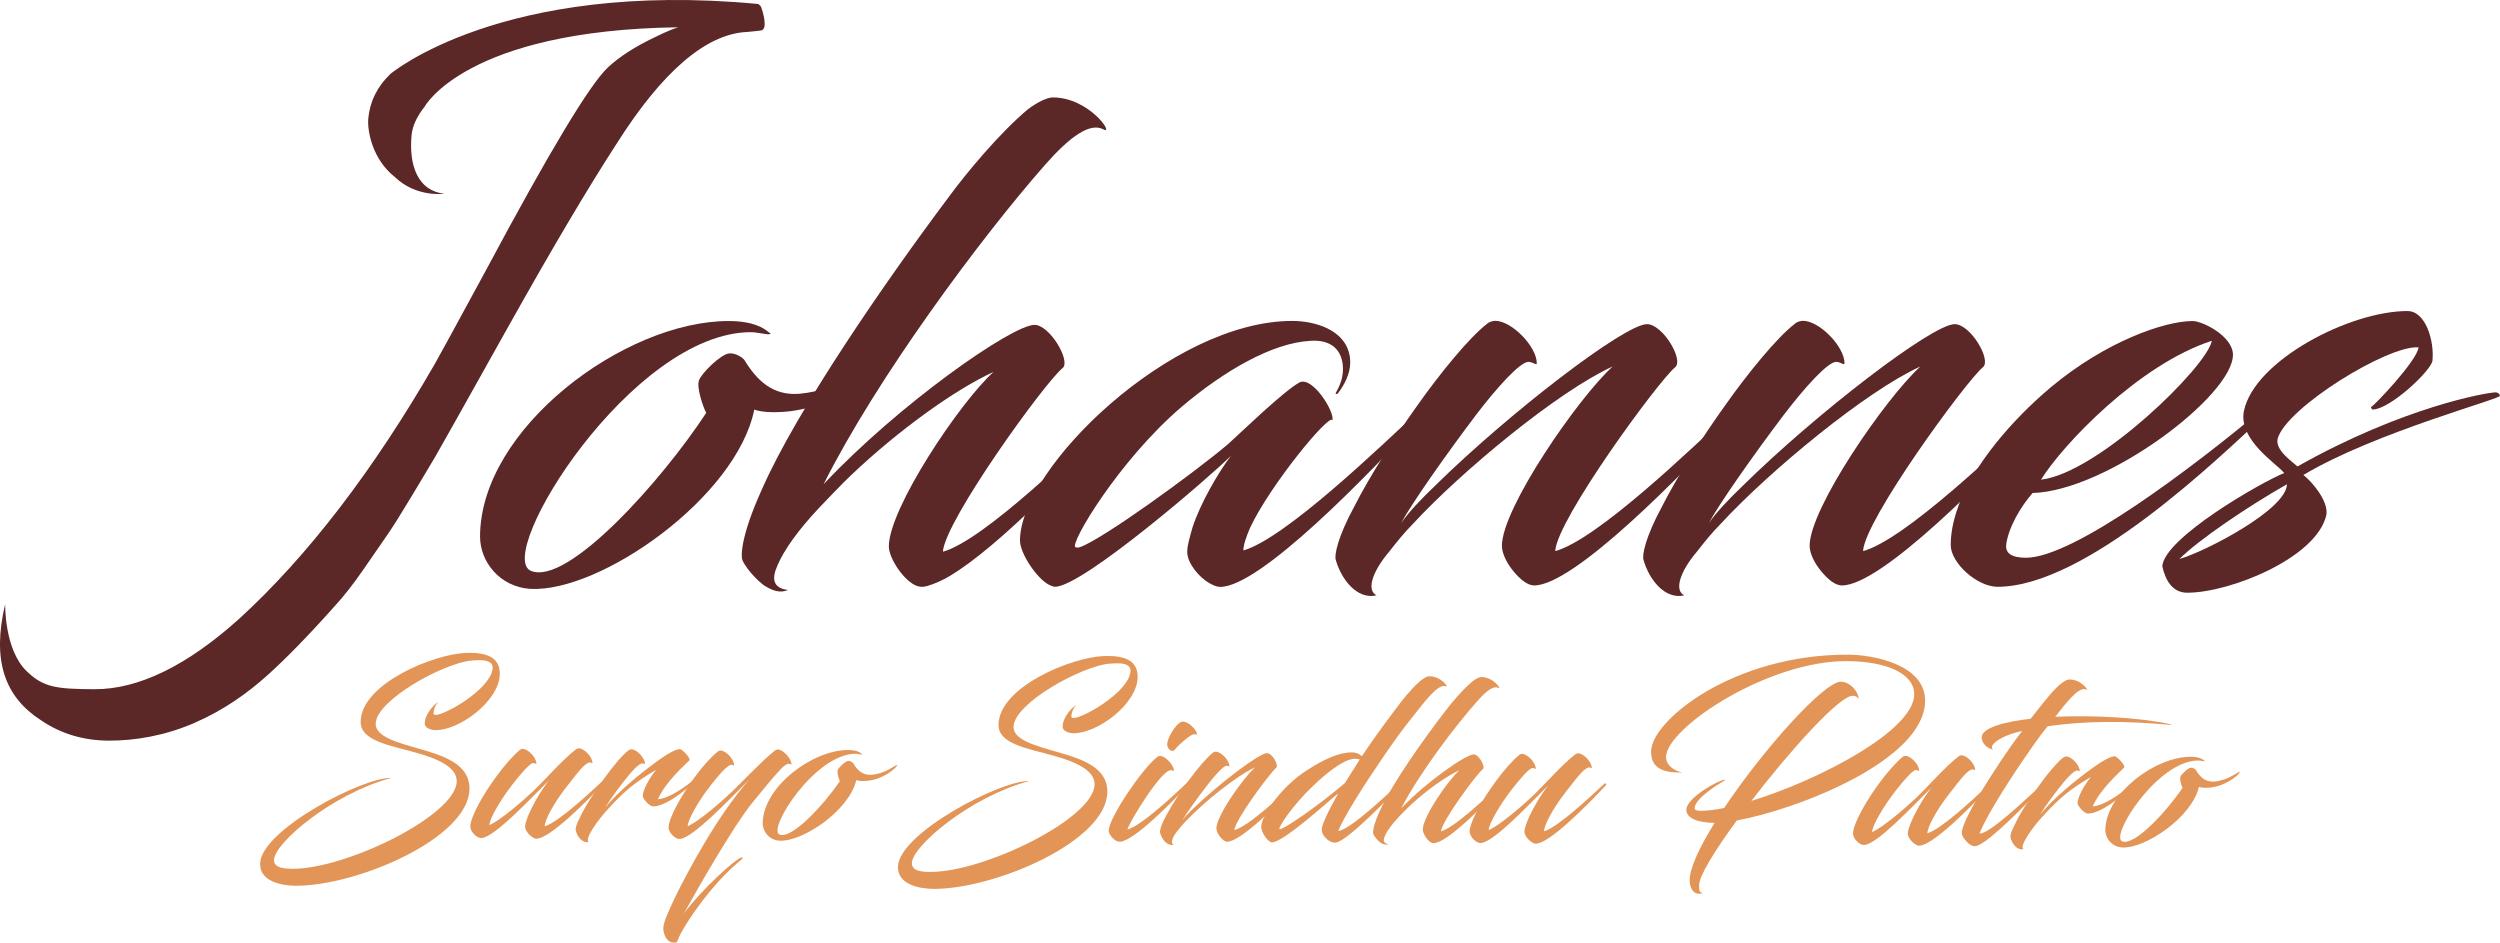 <svg xmlns="http://www.w3.org/2000/svg" width="602" height="227" viewBox="0 0 602 227" fill="none"><g clip-path="url(#clip0_1_620)"><path d="M70.428 209.203C83.345 209.278 109.802 196.344 109.977 188.172C110.052 184.814 105.63 182.783 100.408 181.304C94.013 179.474 86.742 178.472 86.842 173.709C87.042 164.61 104.506 157.441 112.35 157.216C117.247 157.065 120.47 158.293 120.345 162.454C120.095 168.896 110.626 175.84 104.93 175.815C103.856 175.815 102.257 175.364 102.282 174.185C102.332 171.955 104.481 169.648 105.555 168.997C104.73 169.924 104.381 171.052 104.381 171.804C104.381 172.13 104.705 172.13 105.005 172.13C107.204 172.13 117.797 166.139 118.596 161.201C118.896 159.472 117.472 158.97 115.423 158.97C114.824 158.97 114.124 159.02 113.425 159.07C106.554 159.797 90.59 168.646 90.465 174.236C90.39 177.369 95.511 178.747 100.908 180.302C106.929 182.006 113.175 184.036 113.05 190.052C112.8 201.909 85.843 213.364 71.203 213.289C67.655 213.264 62.533 212.211 62.633 207.95C62.808 199.928 87.317 187.12 94.237 187.32C79.947 191.155 66.056 203.037 65.981 207.047C65.931 209.128 68.729 209.178 70.428 209.203Z" fill="#E29556"></path><path d="M132.262 187.847C126.716 193.386 119.371 201.157 116.148 201.783C116.048 201.783 115.723 201.783 115.723 201.783C114.874 201.783 113.225 200.304 113.25 199.001C113.3 196.67 116.373 191.23 119.521 186.969C121.444 184.312 123.768 181.73 125.117 180.652C125.392 180.377 125.716 180.327 125.866 180.327C127.166 180.327 129.189 182.457 129.164 183.861C129.164 184.087 128.939 183.811 128.465 183.736C127.665 183.635 125.342 186.418 123.468 188.799C120.645 192.409 117.872 197.121 117.847 198.675C120.445 197.597 126.016 192.759 128.64 190.278C131.488 187.521 135.56 182.833 138.658 180.477C138.933 180.251 139.208 180.201 139.407 180.201C140.707 180.201 142.68 182.332 142.655 183.686C142.655 183.911 142.505 183.635 142.006 183.585C141.631 183.585 140.931 184.062 140.207 184.813C139.382 185.666 137.833 187.621 136.01 190.002C133.261 193.612 131.188 197.447 131.163 198.976C134.561 197.973 142.33 190.629 145.678 187.521C146.003 187.245 146.253 187.696 146.103 187.847C141.331 192.96 132.387 201.959 129.164 201.959C128.889 201.959 128.565 201.859 128.315 201.633C127.465 201.207 126.416 199.953 126.441 198.976C126.441 198.424 126.791 197.472 127.091 196.645C128.115 194.163 130.213 190.328 132.262 187.847Z" fill="#E29556"></path><path d="M151.299 180.703C151.624 180.477 151.849 180.427 152.049 180.427C153.348 180.427 155.322 182.558 155.297 183.911C155.297 184.137 155.147 183.861 154.697 183.811C153.898 183.761 151.974 185.866 150.325 188.022C148.826 189.952 146.902 192.509 145.728 194.489C148.651 190.779 154.123 186.242 158.794 182.908C160.918 181.404 162.542 180.502 163.666 180.377C164.266 180.327 166.414 182.658 166.015 183.084C164.815 184.312 160.269 188.248 158.42 192.459C160.993 192.258 164.741 189.827 168.138 186.869C168.188 186.819 168.513 186.769 168.563 186.869C167.564 188.172 160.993 194.188 157.295 194.188C156.321 194.188 154.772 192.283 154.772 191.632C154.797 190.128 156.596 186.994 158.02 185.365C153.023 188.273 150.45 190.428 146.728 194.464C143.929 197.422 140.607 202.184 141.781 202.736C140.207 203.112 138.958 201.432 138.633 199.903C138.533 199.427 138.833 198.399 139.507 197.146C140.906 194.063 143.405 190.353 145.628 187.27C147.577 184.513 149.925 181.755 151.299 180.703Z" fill="#E29556"></path><path d="M181.13 193.336C176.832 198.575 167.988 213.941 164.691 219.956C169.063 214.066 176.982 206.922 178.556 206.446C178.831 206.446 178.806 206.772 178.806 206.772C171.011 212.913 163.691 224.243 163.042 226.825C162.942 226.925 162.717 226.975 162.442 226.975C160.293 227.175 159.544 224.193 159.744 223.215C159.944 221.586 161.118 219.204 162.142 216.948C165.065 210.782 172.66 196.469 180.405 187.746C174.859 193.286 167.139 201.382 163.891 202.009C163.741 202.009 163.566 202.009 163.466 202.009C162.617 202.009 160.968 200.53 160.993 199.227C161.043 196.895 164.116 191.456 167.264 187.195C169.138 184.538 171.386 182.131 172.76 181.054C173.035 180.778 173.36 180.728 173.51 180.728C174.809 180.728 176.783 182.858 176.758 184.262C176.758 184.488 176.608 184.212 176.158 184.162C175.309 184.036 173.06 186.643 171.161 189.075C168.338 192.634 165.615 197.397 165.59 198.951C168.188 197.873 173.76 193.035 176.333 190.554C179.231 187.796 183.528 183.159 186.526 180.803C186.851 180.527 187.076 180.477 187.326 180.477C188.55 180.477 190.598 182.658 190.573 184.011C190.573 184.237 190.349 183.961 189.974 183.911C189.549 183.861 188.85 184.337 188.075 185.139C185.802 187.521 183.553 190.428 181.13 193.336Z" fill="#E29556"></path><path d="M206.038 181.505C196.32 181.455 184.727 199.653 187.7 200.956C190.673 202.209 198.543 193.587 202.241 188.097C201.991 187.596 201.491 185.992 201.716 185.44C201.891 184.889 203.54 183.284 204.239 183.234C204.789 183.184 205.364 183.61 205.463 183.786C206.438 185.465 207.712 186.719 209.861 186.568C213.458 186.267 215.482 184.162 216.081 184.212C215.807 184.964 213.608 186.744 210.96 187.596C209.761 187.972 208.636 188.072 207.787 188.072C206.987 188.072 206.438 187.947 206.188 187.847C204.589 195.041 193.322 202.786 187.65 202.435C185.177 202.26 183.628 200.204 183.653 198.149C183.853 189.325 195.77 180.552 204.264 180.602C206.313 180.602 207.137 181.204 207.512 181.53C207.787 181.705 207.612 181.705 207.412 181.68C206.863 181.63 206.413 181.505 206.038 181.505Z" fill="#E29556"></path><path d="M224.026 209.955C236.943 210.03 263.4 197.096 263.575 188.924C263.65 185.565 259.228 183.535 254.006 182.056C247.61 180.226 240.34 179.224 240.44 174.461C240.64 165.362 258.103 158.193 265.948 157.968C270.845 157.817 274.068 159.045 273.943 163.206C273.693 169.648 264.224 176.592 258.528 176.567C257.454 176.567 255.855 176.116 255.88 174.937C255.93 172.706 258.079 170.4 259.153 169.749C258.328 170.676 257.979 171.804 257.979 172.556C257.979 172.882 258.303 172.882 258.603 172.882C260.802 172.882 271.395 166.891 272.194 161.953C272.494 160.224 271.07 159.722 269.021 159.722C268.422 159.722 267.722 159.772 267.023 159.822C260.152 160.549 244.188 169.398 244.063 174.988C243.988 178.121 249.109 179.499 254.506 181.054C260.527 182.758 266.773 184.788 266.648 190.804C266.398 202.661 239.441 214.116 224.801 214.041C221.253 214.016 216.131 212.963 216.231 208.702C216.406 200.68 240.915 187.872 247.835 188.072C233.545 191.907 219.654 203.789 219.579 207.799C219.504 209.88 222.302 209.955 224.026 209.955Z" fill="#E29556"></path><path d="M269.121 202.611C268.272 202.335 266.948 200.981 266.973 200.004C267.048 196.87 275.067 185.089 278.565 182.357C278.84 182.081 279.164 182.031 279.364 182.031C280.589 182.031 282.687 184.212 282.662 185.566C282.662 185.791 282.387 185.515 281.963 185.465C279.764 185.24 272.144 197.547 271.47 199.753C274.767 198.901 282.762 191.406 286.085 188.248C286.46 187.972 286.734 188.423 286.56 188.573C281.788 193.637 273.069 202.41 269.746 202.686C269.546 202.661 269.396 202.661 269.121 202.611ZM287.634 175.539C288.109 176.09 288.408 176.893 288.183 176.893C288.084 176.893 287.659 176.667 287.059 176.943C286.135 177.319 283.637 179.525 282.962 180.452C282.187 181.43 281.088 180.277 281.063 179.299C281.038 177.72 283.162 174.211 284.561 173.784C285.785 173.634 286.934 174.712 287.634 175.539Z" fill="#E29556"></path><path d="M297.253 199.878C300.65 198.976 308.47 191.606 311.993 188.373C312.317 188.097 312.567 188.548 312.417 188.699C307.646 193.812 298.702 202.711 295.479 202.686C294.954 202.686 294.354 202.184 293.83 201.533C293.255 200.831 292.905 200.004 292.905 199.427C292.98 196.344 299.376 187.32 302.224 184.788C297.777 186.769 289.757 193.286 285.685 197.597C284.961 198.299 284.311 199.101 283.711 199.853C282.237 201.583 281.813 203.037 282.612 203.413C280.988 203.789 279.739 202.034 279.339 200.48C279.239 200.104 279.539 198.65 280.938 196.169C282.287 193.637 284.386 190.453 286.21 187.972C288.209 185.215 290.632 182.357 292.031 181.279C292.256 181.054 292.581 181.003 292.73 181.003C294.08 181.003 296.053 183.134 296.028 184.488C296.028 184.713 295.803 184.437 295.379 184.387C294.679 184.337 292.656 186.593 291.007 188.699C288.408 192.033 285.535 196.043 284.711 197.547C285.31 196.695 286.36 195.617 287.509 194.539C293.655 188.624 303.249 181.354 305.072 181.354C306.371 181.354 308.02 184.287 307.296 184.889C305.972 185.967 297.402 197.347 297.253 199.878Z" fill="#E29556"></path><path d="M327.932 182.106C331.38 176.918 334.778 172.456 337.501 168.846C339.2 166.741 340.749 165.011 342.048 163.933C342.872 163.282 343.572 162.855 344.046 162.855C347.044 162.705 349.143 165.863 348.169 165.262C346.37 164.385 342.672 169.448 340.349 172.381C337.925 175.338 335.652 178.522 332.954 182.457C328.082 189.576 323.635 196.695 322.236 200.104C325.084 199.903 334.728 190.679 337.126 188.473C337.451 188.197 337.701 188.649 337.551 188.799C334.902 191.707 325.084 201.833 322.011 202.811C321.361 203.037 320.787 202.861 320.237 202.585C319.388 202.084 318.239 200.956 318.264 199.753C318.288 198.675 319.538 195.868 322.261 191.005C320.362 192.509 309.07 202.861 306.296 202.836C305.322 202.836 303.673 200.38 303.698 199.151C303.748 196.219 308.745 189.325 314.491 185.616C318.688 182.883 322.361 181.154 325.584 181.179C326.608 181.179 327.457 181.58 327.932 182.106ZM327.432 182.883C326.733 182.658 325.933 182.658 325.184 182.883C322.91 183.46 319.313 186.217 316.315 189.125C311.393 193.712 307.671 199.377 308.095 199.653C308.72 200.029 317.439 194.063 323.835 188.573L327.432 182.883Z" fill="#E29556"></path><path d="M337.426 194.614C343.672 188.097 353.04 181.655 354.864 181.655C356.088 181.655 357.762 184.588 357.088 185.19C355.664 186.267 347.219 197.647 346.994 200.179C350.342 199.277 358.112 191.782 361.56 188.624C361.935 188.348 362.209 188.799 362.034 188.949C358.087 193.11 351.566 199.828 347.494 202.184C347.069 202.46 346.245 202.836 345.645 202.987C345.42 203.037 345.221 203.087 344.846 202.987C343.772 202.611 342.597 200.706 342.597 199.728C342.672 196.645 348.593 187.997 351.441 185.465C348.244 186.919 343.622 190.203 339.674 193.862C339.125 194.339 336.926 196.62 336.926 196.62C335.277 198.349 334.053 199.954 333.503 201.257C333.004 202.335 333.079 203.087 334.328 203.262C333.678 203.538 333.104 203.312 332.554 202.987C332.179 202.811 331.03 201.683 330.68 200.806C330.53 200.38 330.68 198.65 332.354 195.066C335.327 188.523 342.847 177.945 348.044 171.203C349.543 169.197 352.341 165.914 354.689 163.983C355.564 163.332 356.313 163.006 356.738 163.031C359.736 163.056 361.76 166.239 360.76 165.638C359.711 165.086 358.062 166.214 355.988 168.546C350.617 174.536 341.948 185.916 337.426 194.614Z" fill="#E29556"></path><path d="M372.902 189.05C367.356 194.589 360.011 202.36 356.788 202.987C356.688 202.987 356.363 202.987 356.363 202.987C355.514 202.987 353.865 201.508 353.89 200.204C353.94 197.873 357.013 192.434 360.161 188.172C362.084 185.515 364.408 182.934 365.757 181.856C366.032 181.58 366.357 181.53 366.506 181.53C367.806 181.53 369.829 183.66 369.804 185.064C369.804 185.29 369.579 185.014 369.105 184.939C368.305 184.839 365.982 187.621 364.108 190.002C361.285 193.612 358.512 198.324 358.487 199.878C361.085 198.8 366.656 193.963 369.28 191.481C372.128 188.724 376.2 184.036 379.298 181.68C379.573 181.455 379.848 181.404 380.047 181.404C381.347 181.404 383.32 183.535 383.295 184.889C383.295 185.114 383.145 184.839 382.646 184.788C382.271 184.788 381.571 185.265 380.847 186.017C380.023 186.869 378.474 188.824 376.65 191.205C373.902 194.815 371.828 198.65 371.803 200.179C375.201 199.176 382.971 191.832 386.318 188.724C386.643 188.448 386.893 188.899 386.743 189.05C381.971 194.163 373.027 203.162 369.804 203.162C369.529 203.162 369.205 203.062 368.955 202.836C368.105 202.41 367.056 201.157 367.081 200.179C367.081 199.628 367.431 198.675 367.731 197.848C368.73 195.366 370.854 191.531 372.902 189.05Z" fill="#E29556"></path><path d="M412.876 198.149C408.703 198.124 406.03 196.971 406.08 194.965C406.13 192.033 414.025 187.746 415.349 187.746C415.399 187.746 415.449 187.746 415.499 187.796C413.825 188.774 408.104 192.258 408.054 194.639C408.054 194.915 408.354 195.241 409.378 195.241C410.977 195.241 412.926 195.041 415.174 194.564C424.593 180.477 439.208 164.159 443.28 164.159C445.204 164.159 447.328 166.064 447.603 168.295C447.178 167.693 446.603 167.543 446.129 167.543C442.956 167.518 431.163 180.577 421.72 192.86C438.184 187.796 460.769 175.94 460.944 167.292C461.044 162.154 454.198 159.246 444.704 159.196C425.767 159.096 401.333 175.213 401.183 182.257C401.133 184.488 403.682 185.841 405.081 185.967C405.081 185.967 405.081 186.017 404.231 186.017C400.434 185.992 397.486 184.914 397.586 180.853C397.736 173.484 417.398 157.516 445.129 157.642C450.925 157.667 463.742 159.998 463.567 168.896C463.267 183.134 432.912 194.89 418.222 197.572C413.026 204.641 409.203 210.857 409.153 213.063C409.128 214.091 409.053 214.893 410.028 215.068C409.753 215.169 409.378 215.219 409.178 215.219C407.729 215.219 406.855 213.865 406.88 211.86C406.905 208.927 409.328 203.864 412.876 198.149Z" fill="#E29556"></path><path d="M465.216 189.526C459.67 195.066 452.324 202.836 449.102 203.463C449.002 203.463 448.677 203.463 448.677 203.463C447.827 203.463 446.179 201.984 446.204 200.68C446.254 198.349 449.326 192.91 452.474 188.649C454.398 185.992 456.722 183.41 458.071 182.332C458.345 182.056 458.67 182.006 458.82 182.006C460.119 182.006 462.143 184.137 462.118 185.54C462.118 185.766 461.893 185.49 461.418 185.415C460.619 185.315 458.295 188.097 456.422 190.478C453.599 194.088 450.825 198.8 450.8 200.355C453.399 199.277 458.97 194.439 461.593 191.957C464.441 189.2 468.514 184.513 471.612 182.156C471.886 181.931 472.161 181.881 472.361 181.881C473.66 181.881 475.634 184.011 475.609 185.365C475.609 185.591 475.459 185.315 474.959 185.265C474.585 185.265 473.885 185.741 473.161 186.493C472.336 187.345 470.787 189.3 468.963 191.682C466.215 195.291 464.142 199.126 464.117 200.655C467.514 199.653 475.284 192.308 478.632 189.2C478.957 188.924 479.207 189.376 479.057 189.526C474.285 194.639 465.341 203.638 462.118 203.638C461.843 203.638 461.518 203.538 461.269 203.312C460.419 202.886 459.37 201.633 459.395 200.655C459.395 200.104 459.745 199.151 460.044 198.324C461.044 195.843 463.167 192.008 465.216 189.526Z" fill="#E29556"></path><path d="M496.195 164.71C497.02 164.059 497.719 163.633 498.194 163.633C501.192 163.482 503.291 166.64 502.266 166.039C500.567 165.212 497.32 169.523 494.896 172.606C503.54 172.205 514.858 172.706 522.478 174.361C522.903 174.461 523.127 174.586 522.478 174.536C511.885 173.559 502.066 173.559 493.072 174.887C491.024 177.369 489.2 180.076 487.001 183.259C482.18 190.378 478.007 197.246 476.658 200.705C478.957 200.981 488.051 192.208 491.274 189.3C491.598 189.025 491.798 189.476 491.648 189.626C488.95 192.634 479.406 202.46 476.159 203.638C475.459 203.914 474.934 203.688 474.435 203.413C474.01 203.187 472.861 202.059 472.561 201.232C472.511 201.132 472.411 201.006 472.411 200.43C472.436 198.8 474.959 193.511 481.78 183.259C483.279 181.054 484.878 178.672 486.926 176.04C481.805 177.043 478.582 179.625 479.956 180.452C479.107 180.452 477.308 179.399 477.183 177.67C477.008 175.238 482.954 173.734 488.975 173.082C493.297 167.518 494.846 165.788 496.195 164.71Z" fill="#E29556"></path><path d="M496.795 182.432C497.12 182.207 497.344 182.156 497.544 182.156C498.843 182.156 500.817 184.287 500.792 185.641C500.792 185.866 500.642 185.591 500.193 185.54C499.393 185.49 497.469 187.596 495.821 189.752C494.322 191.682 492.398 194.238 491.224 196.219C494.147 192.509 499.618 187.972 504.29 184.638C506.413 183.134 508.037 182.232 509.162 182.106C509.761 182.056 511.91 184.387 511.51 184.813C510.311 186.042 505.764 189.977 503.915 194.188C506.488 193.988 510.236 191.556 513.634 188.598C513.684 188.548 514.008 188.498 514.058 188.598C513.059 189.902 506.488 195.918 502.791 195.918C501.817 195.918 500.268 194.013 500.268 193.361C500.293 191.857 502.091 188.724 503.515 187.095C498.519 190.002 495.945 192.158 492.223 196.194C489.425 199.151 486.102 203.914 487.276 204.465C485.702 204.841 484.453 203.162 484.128 201.633C484.028 201.157 484.328 200.129 485.003 198.876C486.402 195.792 488.9 192.083 491.124 189C493.072 186.242 495.421 183.51 496.795 182.432Z" fill="#E29556"></path><path d="M529.348 183.134C519.63 183.084 508.037 201.282 511.01 202.585C513.983 203.839 521.853 195.216 525.551 189.726C525.301 189.225 524.801 187.621 525.026 187.069C525.201 186.518 526.85 184.914 527.549 184.864C528.099 184.813 528.674 185.24 528.774 185.415C529.748 187.095 531.022 188.348 533.171 188.197C536.768 187.897 538.792 185.791 539.392 185.841C539.117 186.593 536.918 188.373 534.27 189.225C533.071 189.601 531.947 189.701 531.097 189.701C530.298 189.701 529.748 189.576 529.498 189.476C527.899 196.67 516.632 204.415 510.961 204.064C508.487 203.889 506.938 201.833 506.963 199.778C507.163 190.955 519.08 182.182 527.549 182.232C529.598 182.232 530.423 182.833 530.797 183.159C531.072 183.335 530.897 183.335 530.697 183.31C530.148 183.234 529.723 183.134 529.348 183.134Z" fill="#E29556"></path><path d="M6.446 161.652C10.518 165.563 13.616 165.914 22.735 165.964C33.378 166.014 45.12 160.249 57.662 148.944C74.076 133.929 89.915 113.3 104.731 87.582C105.605 86.053 109.977 78.082 117.022 65.072C132.437 36.246 142.056 20.279 146.403 16.218C149.201 13.611 153.049 11.155 157.82 8.899C157.82 8.899 161.018 7.269 163.317 6.568C112.176 7.269 102.257 25.668 102.257 25.668C100.384 28.049 99.334 30.305 99.109 32.511C98.41 39.931 100.683 45.972 106.979 46.648C106.979 46.648 100.284 47.626 95.087 42.638C89.666 38.377 88.391 31.483 88.691 28.45C89.091 24.39 90.84 20.855 93.988 17.822C93.988 17.822 120.795 -4.863 182.504 0.953C182.504 0.953 183.104 1.153 183.353 1.88C183.603 2.607 184.977 6.893 183.353 7.32C182.929 7.42 179.881 7.696 179.881 7.696C170.037 8.147 159.444 17.246 148.427 34.692C141.556 45.27 132.737 60.184 122.169 79.059C111.076 98.887 105.705 108.462 104.756 110.066C103.806 111.695 101.982 114.728 99.334 119.14C96.611 123.677 94.637 126.81 93.288 128.766L87.542 137.088C85.044 140.697 82.745 143.63 80.722 145.811C74.351 152.98 68.805 158.645 64.308 162.68C59.736 166.766 54.064 170.927 46.794 174.085C39.499 177.244 32.379 178.347 26.308 178.347C20.162 178.347 14.64 176.692 9.894 173.459C1.149 167.819 -1.998 159.121 1.249 145.46C1.249 145.46 1 156.439 6.446 161.652Z" fill="#5B2727"></path><path d="M180.855 79.986C152.124 79.986 118.946 133.653 127.84 137.463C136.734 141.123 159.419 115.656 170.062 99.413C169.263 97.984 167.689 93.196 168.313 91.617C168.788 90.013 173.56 85.25 175.608 85.1C177.207 84.95 178.931 86.203 179.256 86.704C182.279 91.642 186.076 95.302 192.422 94.826C203.065 93.873 208.936 87.657 210.685 87.807C209.886 90.038 203.54 95.302 195.77 97.834C192.272 98.936 188.949 99.262 186.401 99.262C184.028 99.262 182.429 98.936 181.629 98.636C177.332 119.817 144.479 142.752 127.665 141.8C120.37 141.324 115.598 135.283 115.598 129.217C115.598 103.248 150.35 77.304 175.433 77.304C181.454 77.304 184.003 79.059 185.127 80.011C185.926 80.488 185.452 80.488 184.802 80.488C183.228 80.312 181.954 79.986 180.855 79.986Z" fill="#5B2727"></path><path d="M198.318 116.608C216.406 97.332 243.713 78.232 249.109 78.232C252.757 78.232 257.829 86.829 255.93 88.584C251.808 91.768 227.524 125.381 227.049 132.851C236.893 130.144 259.428 108.011 269.421 98.611C270.52 97.809 271.32 99.087 270.845 99.563C259.428 111.821 240.54 131.723 228.623 138.742C227.349 139.544 224.975 140.647 223.227 141.123C222.602 141.273 221.953 141.449 220.853 141.123C217.68 139.995 214.033 134.43 214.033 131.573C214.033 122.499 231.021 97.006 239.266 89.537C229.897 93.848 216.406 103.549 204.989 114.377C203.39 115.806 197.044 122.499 197.044 122.499C192.272 127.587 188.8 132.375 187.201 136.185C185.777 139.368 186.101 141.599 189.749 142.076C187.85 142.878 186.101 142.226 184.502 141.273C183.403 140.797 179.905 137.438 178.781 134.907C178.306 133.628 178.631 128.54 183.378 118.037C191.798 98.761 213.383 67.554 228.298 47.651C232.595 41.76 240.69 32.035 247.511 26.32C250.059 24.415 252.282 23.462 253.532 23.462C262.426 23.462 268.621 32.862 265.598 31.107C262.426 29.503 257.654 32.862 251.633 39.705C236.093 57.377 211.16 90.99 198.318 116.608Z" fill="#5B2727"></path><path d="M296.403 109.765C291.631 114.553 260.702 141.299 254.031 141.299C253.706 141.299 252.907 140.973 252.607 140.822C249.759 139.393 245.612 133.327 245.612 130.144C245.612 112.773 281.963 77.279 311.168 77.279C317.189 77.279 325.134 79.836 325.134 87.306C325.134 90.013 323.71 92.72 322.111 94.801C321.786 94.951 321.486 94.801 321.636 94.65C322.436 93.221 323.385 91.316 323.385 88.91C323.385 84.122 320.362 81.741 315.615 82.067C306.396 82.543 294.829 89.236 284.511 97.984C269.421 110.893 257.529 130.946 258.953 131.748C259.278 131.899 259.577 131.899 260.052 131.748C265.299 129.994 287.509 113.901 295.753 106.908C298.602 104.351 308.92 94.324 312.892 92.094C316.065 90.489 321.461 99.262 320.837 101.167C320.037 99.563 305.747 116.934 301 127.136C300.051 129.367 299.401 131.272 299.401 132.55C309.394 129.693 332.104 107.86 341.948 98.636C342.747 97.834 343.547 99.112 343.047 99.588C329.231 114.703 303.373 141.324 293.83 141.324C293.03 141.324 292.231 140.998 291.132 140.371C288.908 139.093 285.885 135.759 285.885 132.876C285.885 131.272 286.51 129.367 287.159 126.986C289.108 121.07 293.38 113.751 296.403 109.765Z" fill="#5B2727"></path><path d="M374.501 132.701C384.494 129.994 407.204 108.186 417.348 98.611C418.297 97.808 419.097 99.087 418.622 99.563C404.806 114.678 378.948 140.973 369.43 140.973C367.831 140.973 366.107 139.544 364.508 137.639C362.759 135.558 361.66 133.177 361.66 131.422C361.66 122.348 380.072 95.753 388.317 88.258C375.301 94.149 351.966 113.425 340.224 126.158C338.15 128.239 336.252 130.62 334.503 132.851C330.206 137.94 329.106 142.251 331.48 143.354C326.708 144.482 322.91 139.368 321.636 134.756C321.312 133.653 322.111 129.342 326.083 122.023C329.881 114.528 335.927 105.153 341.173 97.808C346.894 89.687 353.865 81.24 357.987 78.056C358.612 77.43 359.586 77.254 360.061 77.254C364.033 77.254 370.054 83.471 370.054 87.456C370.054 88.083 369.43 87.306 368.155 87.13C366.082 86.98 360.211 93.647 355.464 99.864C347.994 109.74 339.749 121.521 337.376 125.983C339.125 123.426 342.148 120.243 345.47 117.059C363.259 99.538 391.19 78.056 396.586 78.056C400.384 78.056 405.481 86.654 403.407 88.409C399.41 91.617 374.826 125.231 374.501 132.701Z" fill="#5B2727"></path><path d="M448.627 132.701C458.62 129.994 481.33 108.186 491.473 98.611C492.423 97.808 493.222 99.087 492.748 99.563C478.932 114.678 453.074 140.973 443.53 140.973C441.931 140.973 440.208 139.544 438.609 137.639C436.86 135.558 435.76 133.177 435.76 131.422C435.76 122.348 454.173 95.753 462.418 88.258C449.401 94.149 426.067 113.425 414.325 126.158C412.251 128.239 410.352 130.62 408.604 132.851C404.306 137.94 403.207 142.251 405.581 143.354C400.809 144.482 397.011 139.368 395.737 134.756C395.412 133.653 396.212 129.342 400.184 122.023C403.982 114.528 410.028 105.153 415.274 97.808C420.995 89.687 427.966 81.24 432.088 78.056C432.712 77.43 433.687 77.254 434.162 77.254C438.134 77.254 444.155 83.471 444.155 87.456C444.155 88.083 443.53 87.306 442.256 87.13C440.183 86.98 434.311 93.647 429.565 99.864C422.095 109.74 413.85 121.521 411.477 125.983C413.225 123.426 416.248 120.243 419.571 117.059C437.359 99.538 465.291 78.056 470.687 78.056C474.485 78.056 479.581 86.654 477.508 88.409C473.535 91.617 448.952 125.231 448.627 132.701Z" fill="#5B2727"></path><path d="M483.079 131.272C482.929 133.177 484.353 134.305 487.851 134.305C499.443 134.305 528.474 112.172 544.513 98.786C544.988 98.46 546.112 99.262 545.612 99.739C533.72 110.893 502.116 141.298 481.005 141.298C476.084 141.298 469.738 135.558 469.738 131.272C469.738 127.462 470.687 124.253 471.961 120.769C475.759 111.695 483.853 101.669 493.872 93.221C507.038 82.242 521.179 77.304 527.999 77.304C530.373 77.304 537.693 80.964 537.693 85.426C537.693 95.302 507.213 118.238 489.45 118.714C486.552 122.023 483.554 127.136 483.079 131.272ZM491.473 115.505C505.289 113.901 531.622 88.108 532.596 82.067C514.983 87.807 496.72 107.058 491.473 115.505Z" fill="#5B2727"></path><path d="M548.461 105.629C547.836 108.336 551.633 110.893 553.232 112.322C578.64 97.984 598.952 94.475 601.001 94.475C601.325 94.475 601.95 94.801 601.95 95.277C603.374 95.753 571.945 104.025 554.656 114.377C556.73 115.982 560.677 120.594 560.203 123.928C557.979 134.28 537.018 142.727 526.7 142.727C523.202 142.727 521.453 139.87 520.679 136.36C521.154 129.517 544.488 116.132 550.034 113.901C548.286 111.67 538.917 105.93 540.341 98.936C542.889 86.829 565.749 74.898 579.715 74.898C584.162 74.898 586.21 82.217 585.736 86.829C585.586 89.06 575.567 98.611 571.295 98.611C571.145 98.611 570.821 97.984 570.971 97.984C571.445 97.984 582.088 86.829 582.388 83.646C575.118 83.019 550.534 98.159 548.461 105.629ZM524.801 134.606C530.997 132.851 550.684 122.649 550.684 116.608C541.165 122.023 529.423 129.994 524.801 134.606Z" fill="#5B2727"></path></g><defs><clipPath id="clip0_1_620"><rect width="602" height="227" fill="white"></rect></clipPath></defs></svg>